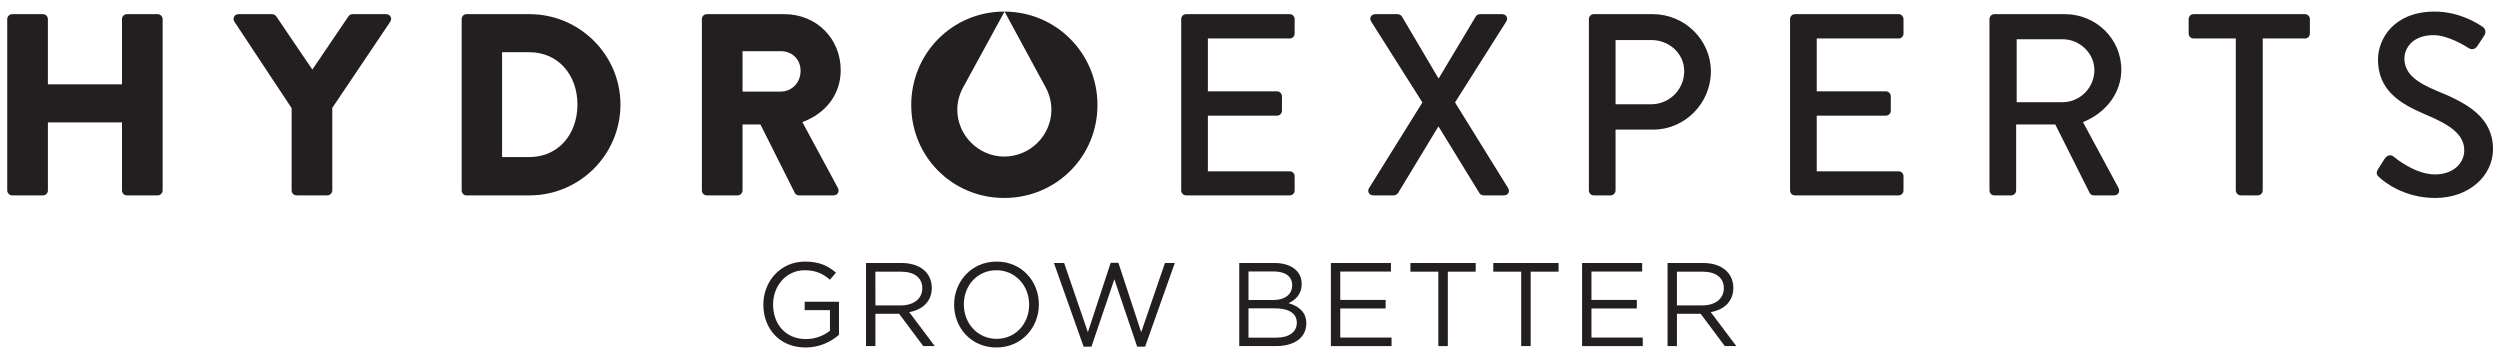 <?xml version="1.0" encoding="utf-8"?>
<!-- Generator: Adobe Illustrator 25.2.1, SVG Export Plug-In . SVG Version: 6.00 Build 0)  -->
<svg version="1.1" id="Layer_1" xmlns="http://www.w3.org/2000/svg" xmlns:xlink="http://www.w3.org/1999/xlink" x="0px" y="0px"
	 viewBox="0 0 4101.48 588.83" style="enable-background:new 0 0 4101.48 588.83;" xml:space="preserve">
<style type="text/css">
	.st0{display:none;}
	.st1{display:inline;fill:#92D3CA;}
	.st2{fill:#231F20;}
</style>
<g id="Layer_2_1_" class="st0">
	<rect x="-1471" y="2867" class="st1" width="7581" height="2190"/>
</g>
<g id="Layer_1_1_">
	<g>
		<path class="st2" d="M11.85,31.29c0-4.25,3.83-8.07,8.07-8.07H70.5c4.68,0,8.07,3.82,8.07,8.07v107.04h121.55V31.29
			c0-4.25,3.4-8.07,8.07-8.07h50.57c4.25,0,8.07,3.82,8.07,8.07v281.18c0,4.25-3.82,8.07-8.07,8.07H208.2
			c-4.68,0-8.07-3.82-8.07-8.07v-111.7H78.58v111.71c0,4.25-3.4,8.07-8.07,8.07H19.93c-4.24,0-8.07-3.82-8.07-8.07V31.29H11.85z"/>
		<path class="st2" d="M478.44,177.41L384.52,35.55c-3.4-5.53,0-12.32,6.8-12.32h55.24c3.4,0,5.52,2.13,6.8,3.82l59.07,87.08
			l59.07-87.08c1.27-1.69,2.97-3.82,6.8-3.82h55.25c6.8,0,10.19,6.79,6.8,12.32l-95.19,141.43v135.5c0,4.25-3.82,8.07-8.07,8.07
			h-50.57c-4.68,0-8.07-3.82-8.07-8.07L478.44,177.41L478.44,177.41z"/>
		<path class="st2" d="M757.4,31.29c0-4.25,3.41-8.07,7.65-8.07h103.69c82.02,0,149.17,66.69,149.17,148.24
			c0,82.4-67.15,149.09-149.17,149.09H765.05c-4.24,0-7.65-3.82-7.65-8.07L757.4,31.29L757.4,31.29z M868.32,257.68
			c48.02,0,79.04-37.79,79.04-86.22c0-47.99-31.02-85.8-79.04-85.8H823.7v172.02H868.32z"/>
		<path class="st2" d="M1151.49,31.29c0-4.25,3.41-8.07,8.07-8.07h127.07c53.97,0,92.64,41.2,92.64,91.75
			c0,39.07-23.38,70.51-62.9,85.37l58.22,107.89c2.97,5.53,0,12.32-7.22,12.32h-56.52c-3.4,0-5.95-2.13-6.8-3.82l-56.51-112.57
			h-29.33v108.32c0,4.25-3.83,8.07-8.07,8.07h-50.58c-4.67,0-8.07-3.82-8.07-8.07V31.29z M1281.11,150.22
			c17.42,0,32.3-14.02,32.3-33.97s-14.88-32.28-32.3-32.28h-62.89v66.26h62.89V150.22z"/>
		<path class="st2" d="M1937.87,31.29c0-4.25,3.4-8.07,8.07-8.07h169.99c4.67,0,8.07,3.82,8.07,8.07v23.78
			c0,4.25-3.41,8.07-8.07,8.07h-134.3v86.65h113.47c4.25,0,8.07,3.84,8.07,8.07v23.8c0,4.67-3.82,8.07-8.07,8.07h-113.47v91.31
			h134.3c4.67,0,8.07,3.82,8.07,8.07v23.36c0,4.25-3.41,8.07-8.07,8.07h-169.99c-4.68,0-8.07-3.82-8.07-8.07V31.29z"/>
		<path class="st2" d="M2333.57,168.06l-84.15-132.94c-3.41-5.51,0-11.89,7.22-11.89h36.13c2.97,0,5.95,1.69,7.22,3.82l59.92,101.51
			h0.43l60.77-101.51c0.85-1.69,3.4-3.82,6.8-3.82h36.13c7.22,0,10.63,6.38,7.22,11.89l-84.15,132.94l87.12,140.6
			c3.41,5.94,0,11.89-7.22,11.89h-32.72c-3.41,0-6.38-2.13-7.23-3.82L2360.34,208h-0.86l-65.87,108.73
			c-1.28,1.69-3.82,3.82-7.23,3.82h-32.72c-7.65,0-11.05-6.38-7.65-11.89L2333.57,168.06z"/>
		<path class="st2" d="M2606.71,31.29c0-4.25,3.4-8.07,8.07-8.07h96.9c52.27,0,95.19,42.48,95.19,93.87
			c0,52.67-42.92,95.57-94.77,95.57h-61.62v99.82c0,4.25-3.82,8.07-8.07,8.07h-27.62c-4.68,0-8.07-3.82-8.07-8.07L2606.71,31.29
			L2606.71,31.29z M2709.13,171.03c29.33,0,53.97-23.78,53.97-54.37c0-28.88-24.65-50.96-53.97-50.96h-58.65v105.33H2709.13z"/>
		<path class="st2" d="M2936.75,31.29c0-4.25,3.4-8.07,8.07-8.07h169.99c4.67,0,8.07,3.82,8.07,8.07v23.78
			c0,4.25-3.41,8.07-8.07,8.07h-134.3v86.65h113.47c4.25,0,8.07,3.84,8.07,8.07v23.8c0,4.67-3.82,8.07-8.07,8.07h-113.47v91.31
			h134.3c4.67,0,8.07,3.82,8.07,8.07v23.36c0,4.25-3.41,8.07-8.07,8.07h-169.99c-4.68,0-8.07-3.82-8.07-8.07V31.29z"/>
		<path class="st2" d="M3263.91,31.29c0-4.25,3.4-8.07,8.07-8.07h115.6c50.99,0,92.64,40.35,92.64,90.9
			c0,39.07-25.93,71.35-62.9,86.22l58.22,107.89c2.97,5.53,0,12.32-7.23,12.32h-33.15c-3.4,0-5.95-2.13-6.8-3.82l-56.52-112.57
			h-64.17v108.32c0,4.25-3.82,8.07-8.07,8.07h-27.62c-4.68,0-8.07-3.82-8.07-8.07V31.29z M3384.18,167.64
			c27.63,0,51.85-23.36,51.85-52.67c0-27.62-24.22-50.55-51.85-50.55h-75.64v103.22H3384.18z"/>
		<path class="st2" d="M3668.03,63.14h-69.27c-4.68,0-8.07-3.82-8.07-8.07V31.29c0-4.25,3.4-8.07,8.07-8.07h182.74
			c4.68,0,8.07,3.82,8.07,8.07v23.78c0,4.25-3.4,8.07-8.07,8.07h-69.28v249.33c0,4.25-3.82,8.07-8.07,8.07h-28.05
			c-4.24,0-8.07-3.82-8.07-8.07L3668.03,63.14L3668.03,63.14z"/>
		<path class="st2" d="M3901.31,277.64c3.83-5.51,7.23-11.89,11.05-17.4c3.83-5.53,9.78-7.22,14.45-3.4
			c2.55,2.13,35.27,29.31,68,29.31c29.32,0,48.02-17.83,48.02-39.5c0-25.49-22.11-41.61-64.17-59.03
			c-43.35-18.27-77.35-40.78-77.35-90.05c0-33.13,25.5-78.58,93.07-78.58c42.51,0,74.38,22.09,78.63,25.06
			c3.41,2.13,6.8,8.07,2.54,14.45c-3.39,5.1-7.21,11.04-10.62,16.14c-3.41,5.53-8.92,8.07-14.87,4.25
			c-2.97-1.71-32.73-21.24-57.38-21.24c-35.7,0-48.02,22.52-48.02,38.23c0,24.21,18.7,39.07,53.97,53.52
			c49.3,19.96,91.37,43.32,91.37,95.13c0,44.17-39.53,80.29-94.77,80.29c-51.85,0-84.57-27.18-91.37-33.56
			C3900.04,287.83,3897.06,284.86,3901.31,277.64z"/>
		<g>
			<path class="st2" d="M1321.66,570.1c-42.85,0-69.34-31.14-69.34-70.28c0-37.57,27.47-70.66,68.38-70.66
				c22.98,0,37.2,6.62,50.83,18.11l-9.93,11.68c-10.52-9.16-22.2-15.59-41.49-15.59c-30.19,0-51.81,25.51-51.81,56.08
				c0,32.7,20.84,56.84,53.96,56.84c15.58,0,30-6.03,39.35-13.62v-33.87h-41.49v-13.82h56.3v54.31
				C1363.73,560.56,1344.64,570.1,1321.66,570.1z"/>
			<path class="st2" d="M1514.67,567.77l-39.54-52.95h-38.96v52.95h-15.39V431.49h58.62c30,0,49.29,16.16,49.29,40.7
				c0,22.78-15.59,36.01-37.01,39.9l41.88,55.68H1514.67z M1478.24,445.7h-42.07V501h41.88c20.45,0,35.06-10.51,35.06-28.24
				C1513.11,455.82,1500.25,445.7,1478.24,445.7z"/>
			<path class="st2" d="M1634.64,570.1c-41.49,0-69.34-32.51-69.34-70.28c0-37.76,28.24-70.66,69.73-70.66s69.34,32.51,69.34,70.28
				C1704.38,537.2,1676.13,570.1,1634.64,570.1z M1634.64,443.36c-31.17,0-53.37,24.92-53.37,56.08c0,31.14,22.59,56.46,53.76,56.46
				s53.38-24.92,53.38-56.08C1688.41,468.68,1665.81,443.36,1634.64,443.36z"/>
			<path class="st2" d="M1822.18,431.11h12.66l37.4,113.88l38.96-113.5h16.17l-48.7,137.25h-13.05l-37.4-110.58l-37.59,110.58
				h-12.86l-48.7-137.25h16.75l38.96,113.5L1822.18,431.11z"/>
			<path class="st2" d="M2135.54,465.57c0,17.9-10.91,27.05-21.61,31.73c16.17,4.86,29.22,14.21,29.22,33.09
				c0,23.55-19.68,37.38-49.49,37.38h-60.57V431.49h58.05C2118.01,431.49,2135.54,444.73,2135.54,465.57z M2119.96,467.69
				c0-13.62-10.72-22.38-30.19-22.38h-41.5v46.92h40.32C2107.09,492.23,2119.96,483.87,2119.96,467.69z M2127.55,529.42
				c0-15-12.47-23.55-36.22-23.55h-43.05v48.08h45.79C2114.7,553.94,2127.55,544.8,2127.55,529.42z"/>
			<path class="st2" d="M2281.99,445.51h-83.17v46.54h74.42v14.02h-74.42v47.7h84.15v14.02h-99.54v-136.3h98.56V445.51z"/>
			<path class="st2" d="M2375.29,567.77h-15.58V445.7h-45.79v-14.21h107.13v14.21h-45.77v122.07H2375.29z"/>
			<path class="st2" d="M2511.23,567.77h-15.58V445.7h-45.79v-14.21H2557v14.21h-45.77V567.77z"/>
			<path class="st2" d="M2694.11,445.51h-83.17v46.54h74.42v14.02h-74.42v47.7h84.15v14.02h-99.54v-136.3h98.56V445.51z"/>
			<path class="st2" d="M2829.67,567.77l-39.54-52.95h-38.96v52.95h-15.39V431.49h58.63c30,0,49.28,16.16,49.28,40.7
				c0,22.78-15.58,36.01-37,39.9l41.88,55.68H2829.67z M2793.24,445.7h-42.07V501h41.88c20.46,0,35.07-10.51,35.07-28.24
				C2828.12,455.82,2815.25,445.7,2793.24,445.7z"/>
		</g>
		<path class="st2" d="M1648.06,19.01l66.68,122.94c6.37,11.28,10.18,24.16,10.18,37.92c0,42.17-34.82,76.97-77.38,76.97
			c-42.18,0-77-34.8-77-76.97c0-13.1,3.61-25.31,9.41-36.21l68.08-124.65c-0.17,0-0.34-0.03-0.51-0.03
			c-84.99,0-152.56,68.38-152.56,153.32c0,84.95,67.57,152.49,152.56,152.49s152.99-67.54,152.99-152.49
			C1800.51,87.54,1732.8,19.3,1648.06,19.01z"/>
	</g>
</g>
</svg>
